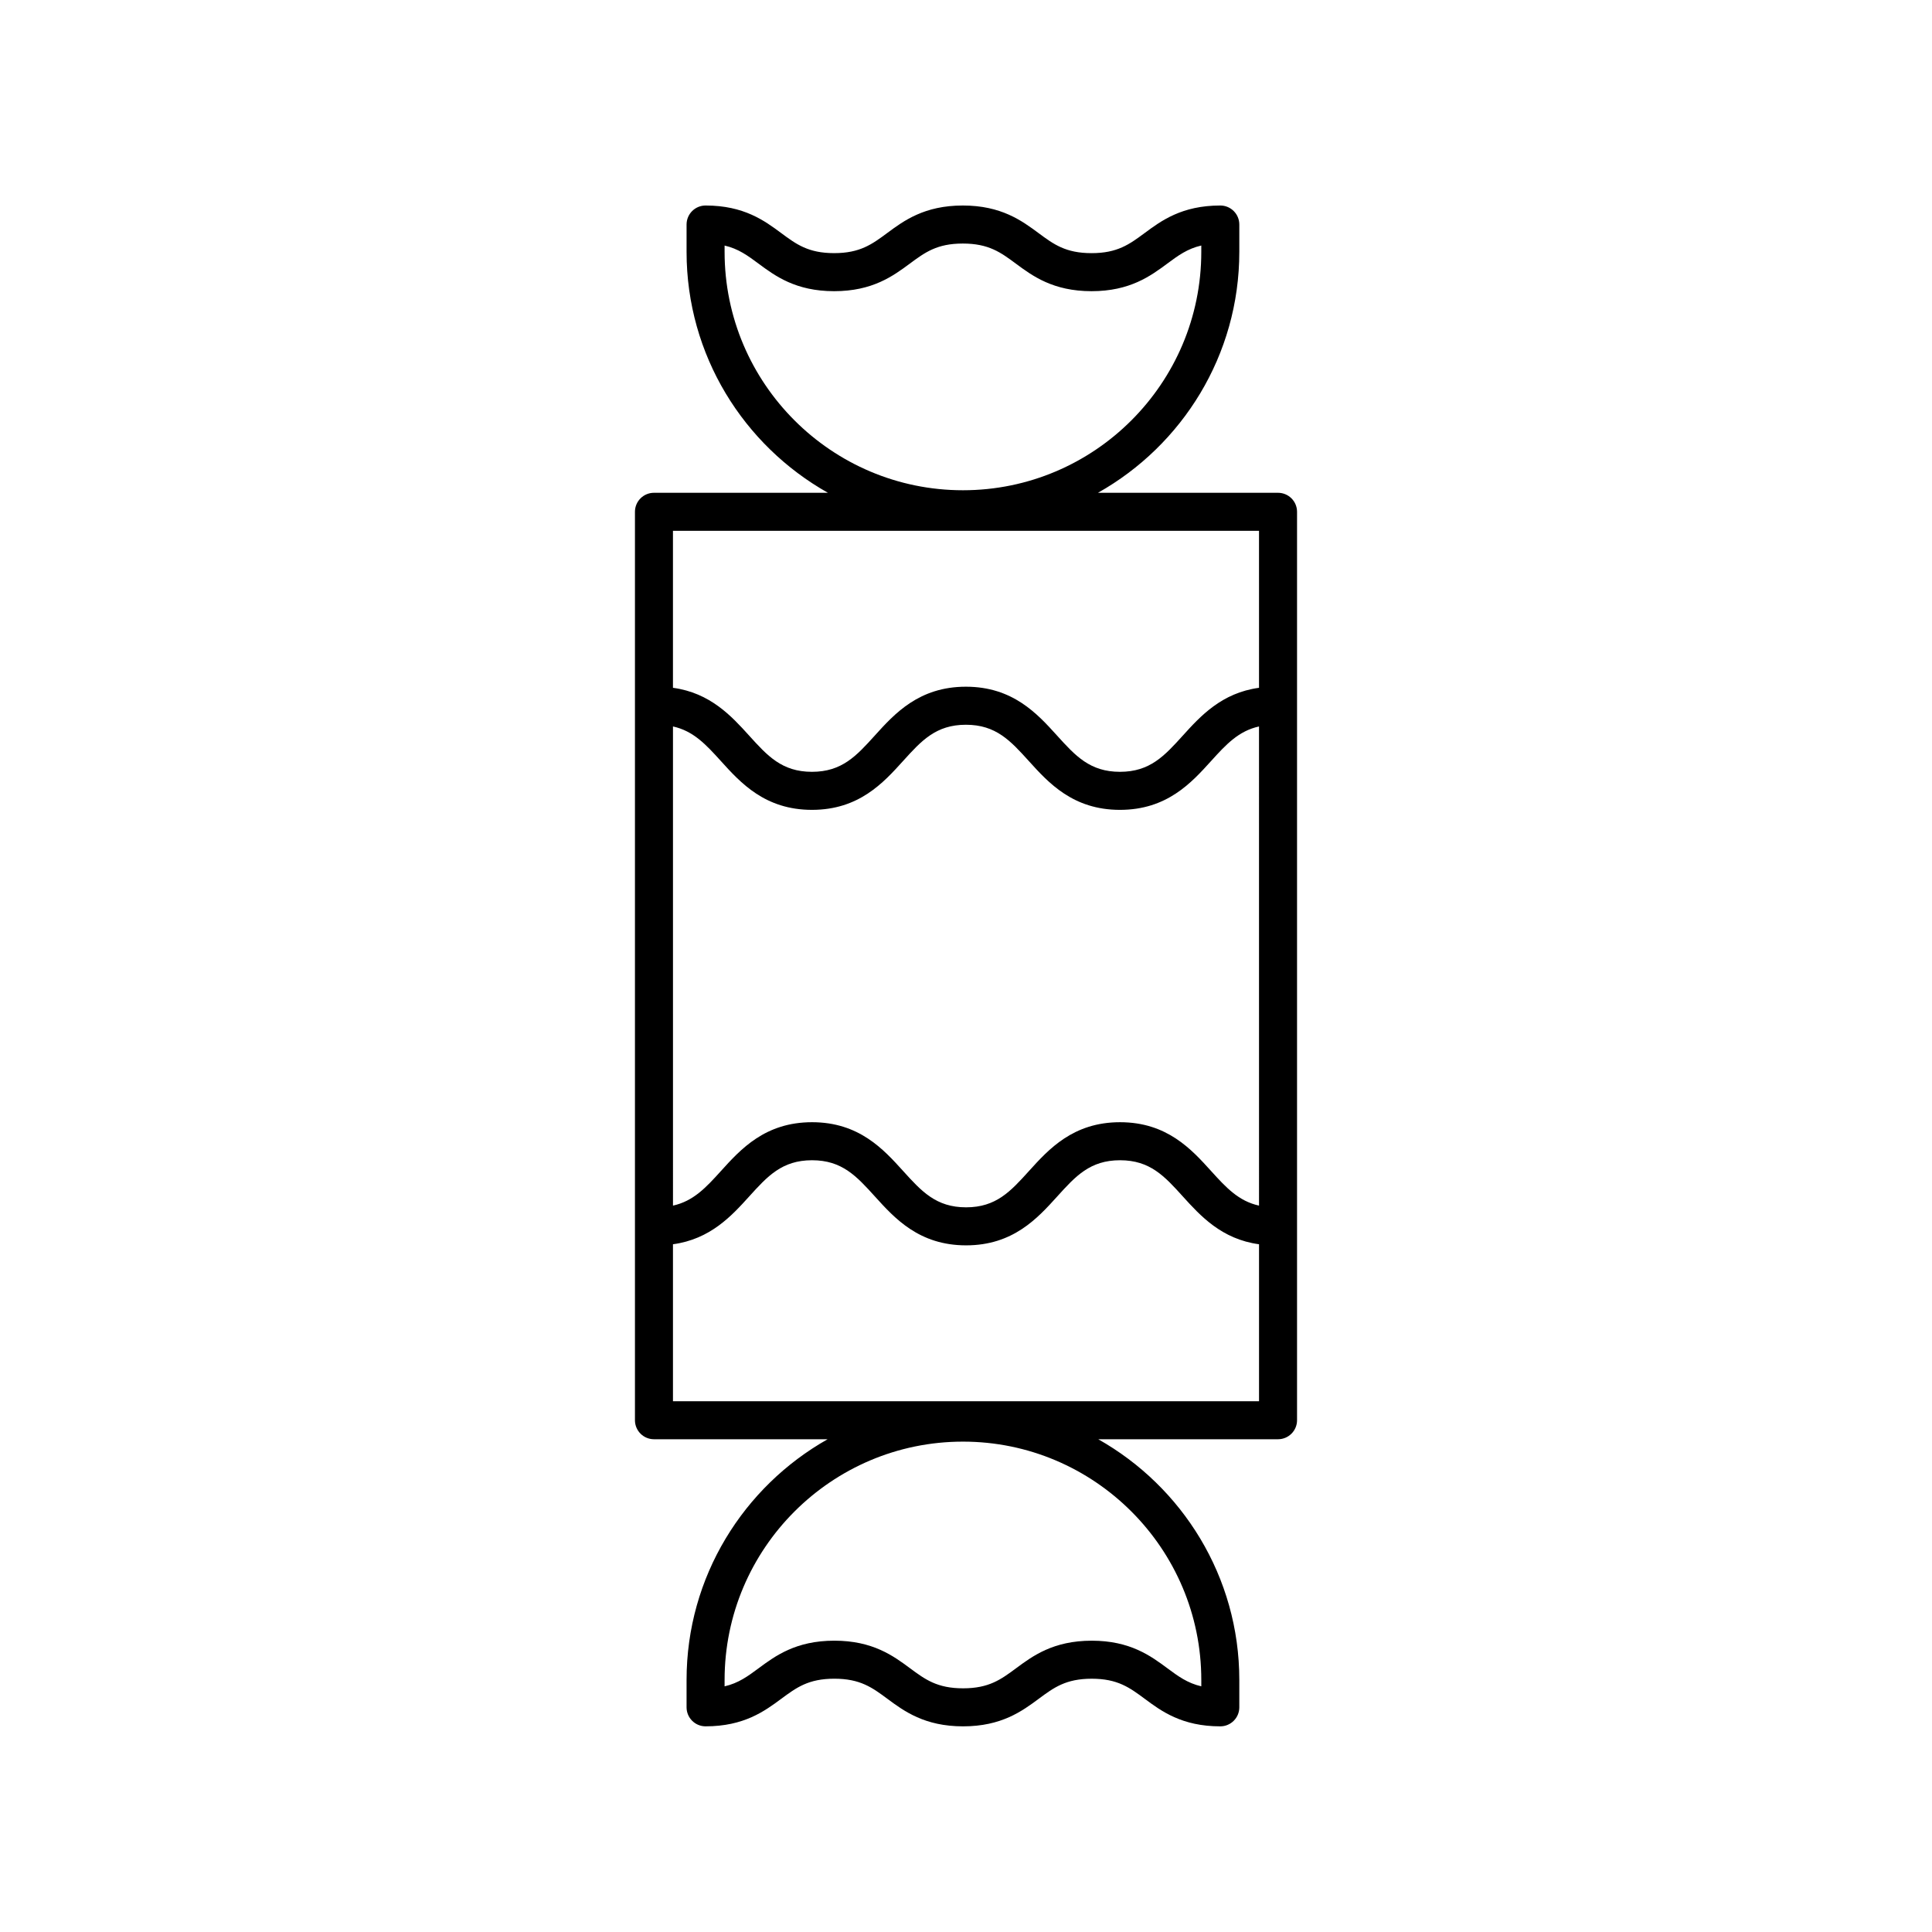 <?xml version="1.0" encoding="UTF-8"?>
<!-- Uploaded to: SVG Repo, www.svgrepo.com, Generator: SVG Repo Mixer Tools -->
<svg fill="#000000" width="800px" height="800px" version="1.1" viewBox="144 144 512 512" xmlns="http://www.w3.org/2000/svg">
 <path d="m472.43 210.75v-7.25c0-2.781-2.254-5.039-5.039-5.039-10.191 0-15.66 4.047-20.055 7.301-4.019 2.973-7.195 5.324-14.062 5.324-6.867 0-10.043-2.348-14.062-5.324-4.394-3.254-9.863-7.301-20.055-7.301-10.188 0-15.656 4.047-20.051 7.301-4.016 2.973-7.188 5.32-14.051 5.32-6.856 0-10.023-2.348-14.035-5.32-4.387-3.254-9.852-7.301-20.031-7.301-2.781 0-5.039 2.254-5.039 5.039v7.25c0 27.391 15.137 51.281 37.461 63.844h-46.102c-2.781 0-5.039 2.254-5.039 5.039v240.74c0 2.781 2.254 5.039 5.039 5.039h46.023c-22.281 12.574-37.383 36.438-37.383 63.797v7.246c0 2.781 2.254 5.039 5.039 5.039h0.004c10.188 0 15.656-4.047 20.051-7.297 4.019-2.973 7.195-5.324 14.062-5.324 6.867 0 10.043 2.348 14.062 5.324 4.394 3.254 9.867 7.301 20.059 7.301 10.188 0 15.652-4.047 20.047-7.301 4.016-2.973 7.188-5.32 14.051-5.32 6.856 0 10.023 2.348 14.035 5.32 4.387 3.254 9.852 7.301 20.031 7.301 2.781 0 5.039-2.254 5.039-5.039v-7.25c0-27.359-15.102-51.223-37.383-63.797h47.645c2.781 0 5.039-2.254 5.039-5.039v-240.74c0-2.781-2.254-5.039-5.039-5.039h-47.719c22.324-12.562 37.457-36.453 37.457-63.844zm-10.074 378.46v1.684c-3.676-0.855-6.121-2.664-8.996-4.793-4.387-3.254-9.852-7.301-20.035-7.301-10.188 0-15.652 4.047-20.047 7.301-4.016 2.973-7.188 5.32-14.051 5.32-6.871 0-10.047-2.348-14.066-5.324-4.394-3.254-9.863-7.301-20.055-7.301-10.191 0-15.66 4.047-20.055 7.301-2.883 2.133-5.332 3.945-9.027 4.801v-1.688c0-34.828 28.336-63.164 63.164-63.164 34.832-0.004 63.168 28.336 63.168 63.164zm15.297-125.71c-5.406-1.188-8.73-4.781-12.695-9.164-5.215-5.766-11.703-12.938-24.141-12.938-12.434 0-18.918 7.172-24.133 12.938-4.859 5.371-8.699 9.617-16.66 9.617-7.969 0-11.812-4.246-16.68-9.621-5.215-5.766-11.703-12.934-24.145-12.934-12.441 0-18.934 7.172-24.148 12.938-3.969 4.387-7.293 7.977-12.703 9.164l-0.004-126.98c5.406 1.188 8.73 4.781 12.695 9.164 5.215 5.766 11.703 12.938 24.141 12.938 12.434 0 18.918-7.172 24.133-12.938 4.859-5.371 8.699-9.617 16.66-9.617 7.969 0 11.812 4.246 16.68 9.621 5.215 5.766 11.703 12.934 24.145 12.934s18.934-7.172 24.148-12.938c3.969-4.387 7.293-7.977 12.703-9.164zm-155.31 51.844v-41.602c9.898-1.34 15.551-7.531 20.176-12.645 4.867-5.375 8.707-9.621 16.68-9.621 7.969 0 11.809 4.246 16.676 9.617 5.219 5.766 11.707 12.938 24.148 12.938 12.434 0 18.922-7.172 24.137-12.938 4.859-5.375 8.699-9.617 16.66-9.617 7.969 0 11.809 4.246 16.668 9.621 4.625 5.109 10.277 11.305 20.168 12.645v41.602zm155.31-189.07c-9.898 1.34-15.551 7.531-20.176 12.645-4.867 5.375-8.707 9.621-16.68 9.621-7.969 0-11.809-4.246-16.676-9.617-5.219-5.766-11.707-12.938-24.148-12.938-12.434 0-18.922 7.172-24.137 12.938-4.859 5.375-8.699 9.617-16.66 9.617-7.969 0-11.809-4.246-16.668-9.621-4.625-5.109-10.277-11.305-20.168-12.645v-41.602h155.31zm-78.465-52.352c-34.828 0-63.164-28.336-63.164-63.164v-1.684c3.676 0.855 6.121 2.664 8.996 4.793 4.387 3.254 9.852 7.301 20.035 7.301 10.184 0 15.652-4.047 20.047-7.301 4.016-2.973 7.188-5.324 14.051-5.324 6.867 0 10.043 2.348 14.062 5.324 4.394 3.254 9.863 7.301 20.055 7.301 10.191 0 15.66-4.047 20.055-7.301 2.887-2.137 5.332-3.945 9.027-4.801v1.688c0.004 34.832-28.332 63.168-63.164 63.168z"/>
</svg>
